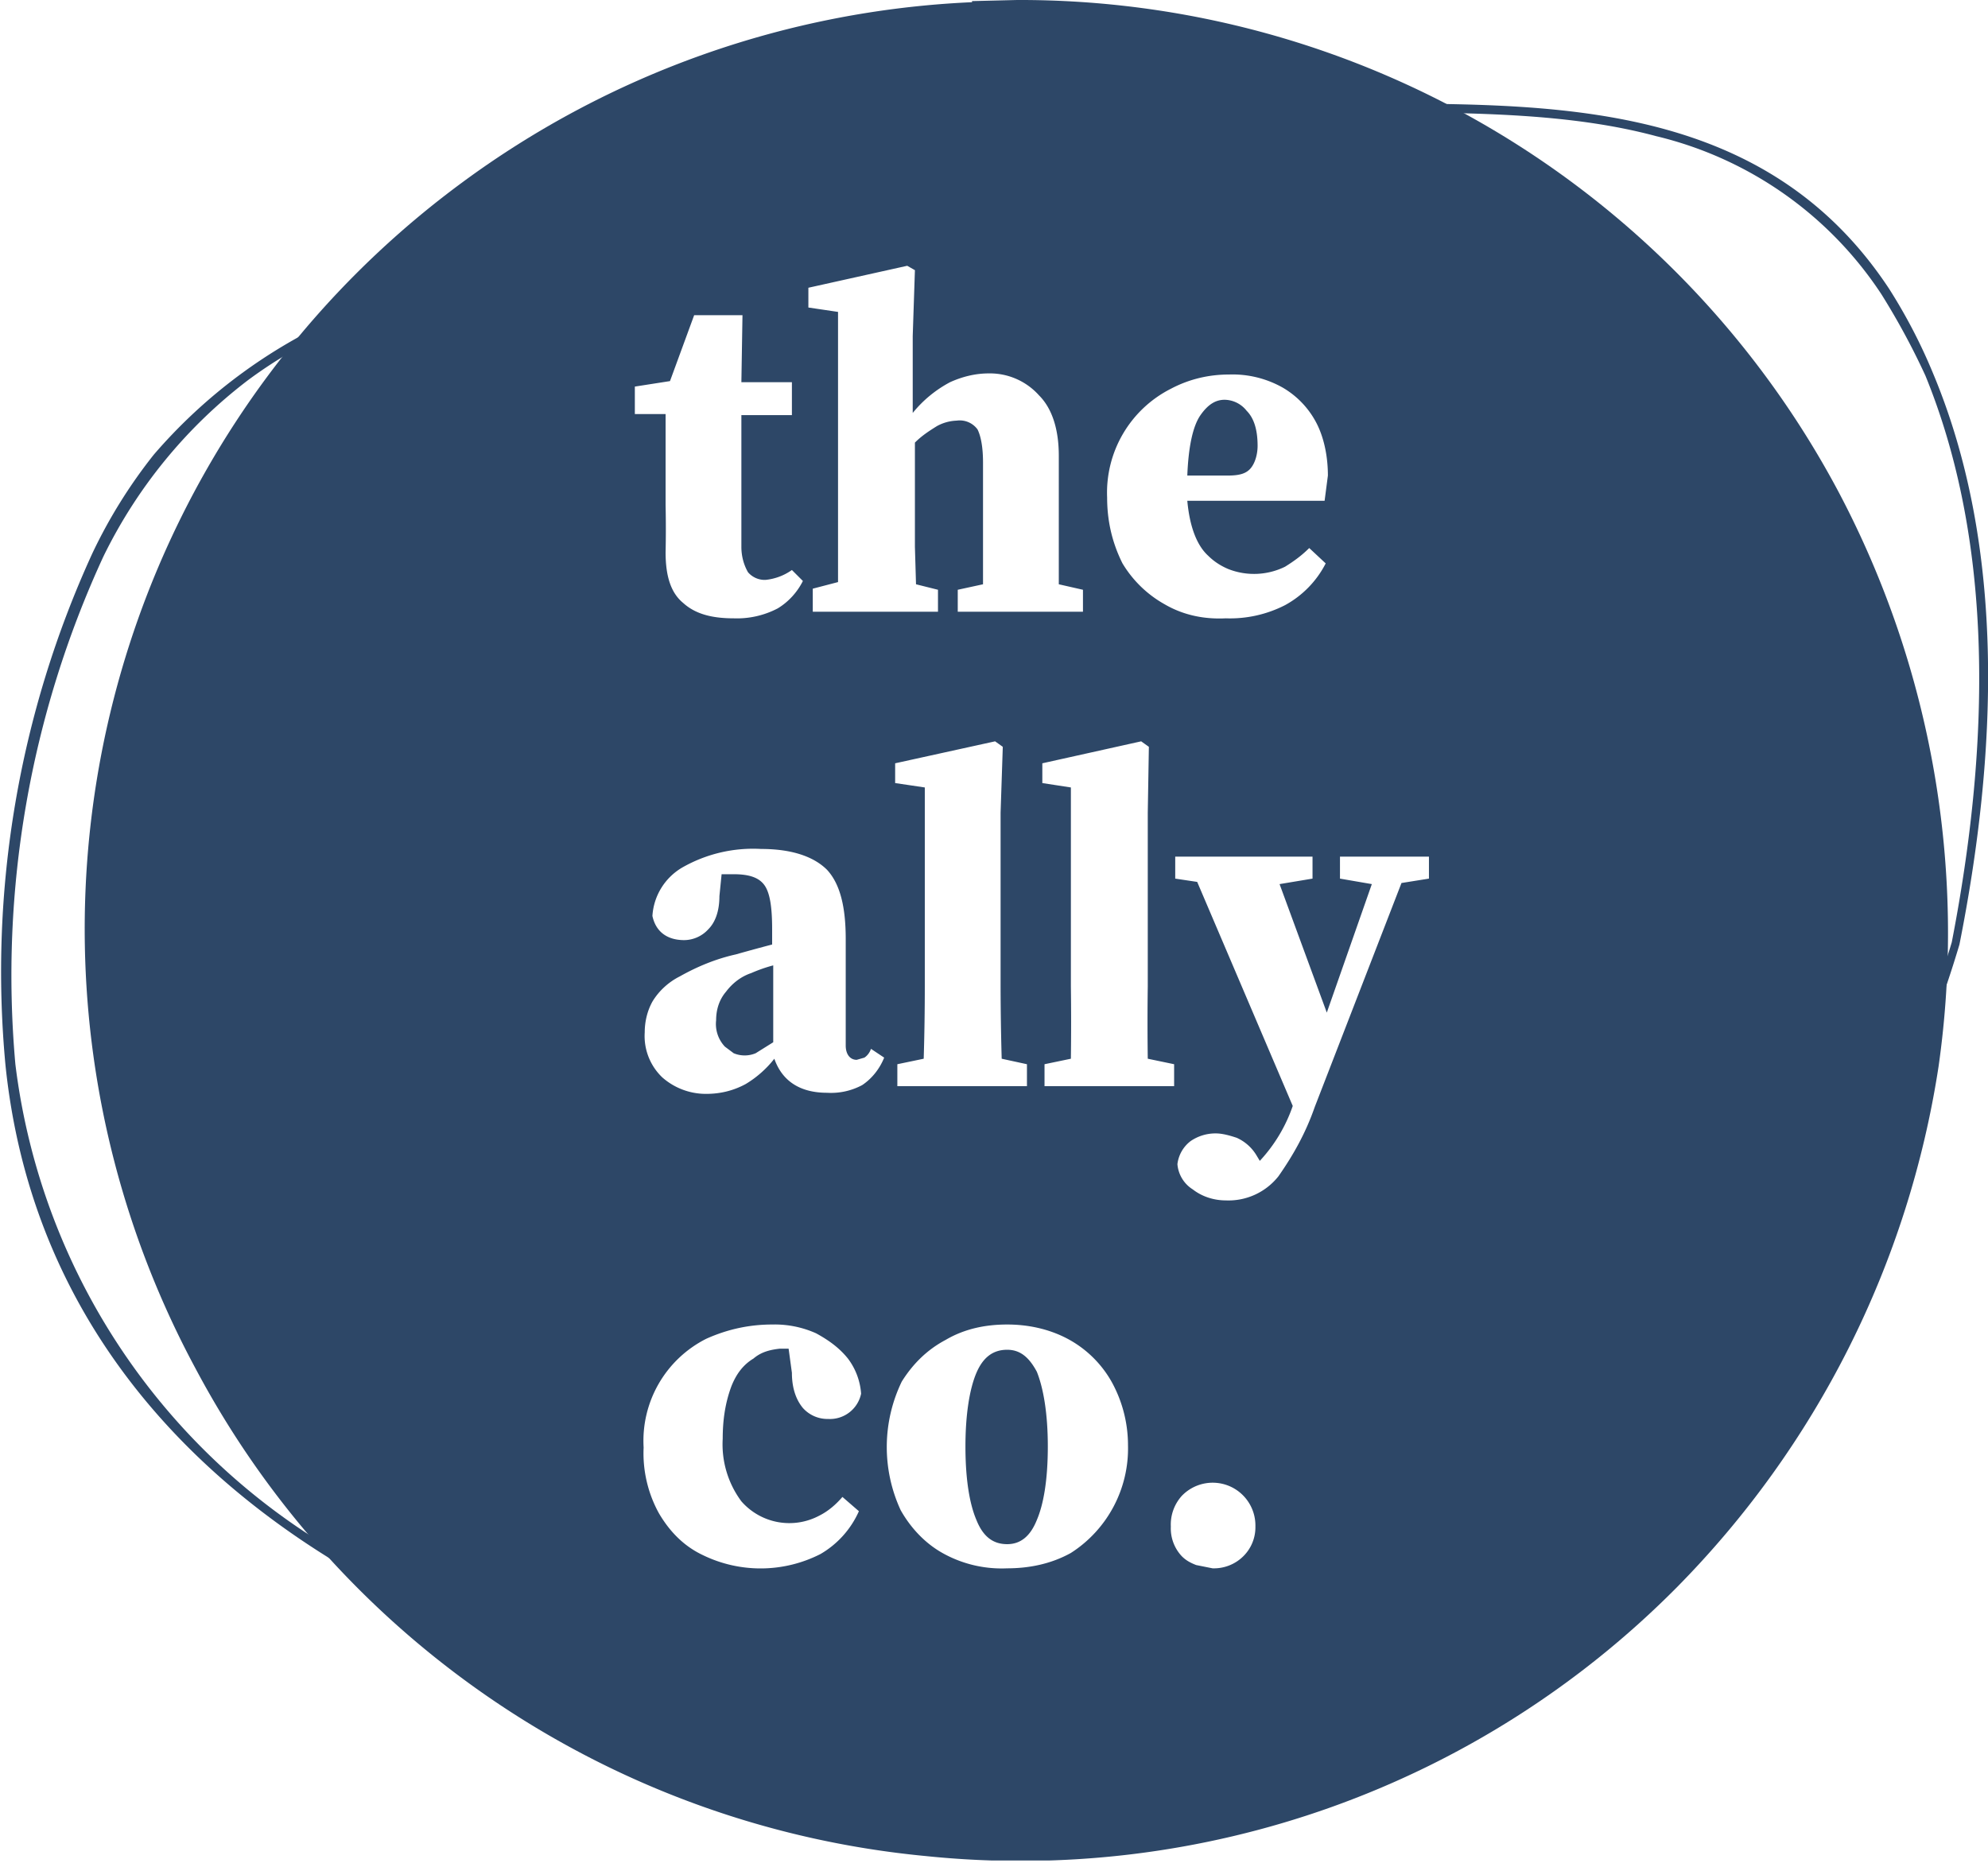 <svg width="181" height="170" fill="none" xmlns="http://www.w3.org/2000/svg"><g clip-path="url(#a)" fill="#2D4767"><path d="M102.7 10.3C78 13 54.7 21.8 31 28.8a48 48 0 0 0-17 12.6 46.4 46.4 0 0 0-5.6 9A91.4 91.4 0 0 0 .5 97C5 140.6 53 157.3 86.2 156.7a77.7 77.7 0 0 0 16.7 0c30.1-3.5 56-25.4 70.1-57 2.3-4.4 4-9 5.4-13.7 3.4-17.1 4.3-36-2.4-52a49.3 49.3 0 0 0-4-7.7C160 8.1 139.1 9.6 121.6 9.4c-6.4-.2-12.7.1-19 .9Zm0 .8c6.4-.7 12.7-1 19-.9h4.3c8.3.1 17 .1 24.8 2.2a34 34 0 0 1 20.5 14.4c1.5 2.4 2.8 4.8 4 7.4 5.6 13.7 6.4 31 2.4 51.6a81 81 0 0 1-5.4 13.5c-14.4 32-40.4 53.1-69.5 56.5a78.5 78.5 0 0 1-16.4 0c-18.3.4-38.2-4.5-53.2-13.1A59.8 59.8 0 0 1 1.4 96.9a91 91 0 0 1 8-46.2 45 45 0 0 1 13.2-16.1c2.7-2 5.7-3.7 8.8-5l15.3-4.7c18.2-5.7 37-11.5 56-13.8Z"/><path fill-rule="evenodd" clip-rule="evenodd" d="m88.5.1 4.1-.1a84.4 84.4 0 0 1 74.8 44.8 86 86 0 0 1 9.1 52.3 86 86 0 0 1-23.9 47.5A84.1 84.1 0 0 1 84.3 169a84.3 84.3 0 0 1-66.5-44.4 84.4 84.4 0 0 1 24.3-108A84.5 84.5 0 0 1 88.5.2ZM62.2 54.9c1.1 1 2.6 1.4 4.6 1.4a8 8 0 0 0 4-.9c1-.6 1.8-1.5 2.3-2.5l-1-1a5 5 0 0 1-2.4.9 2 2 0 0 1-1.6-.7c-.4-.7-.6-1.5-.6-2.3v-12h4.6v-3h-4.6l.1-6.1h-4.4l-2.2 6-3.2.5v2.5h2.8V46a101.6 101.6 0 0 1 0 4.3c0 2.2.5 3.7 1.6 4.6ZM74 53.7v2h11.4v-2l-2-.5-.1-3.4v-9.5c.6-.6 1.2-1 2-1.5a4 4 0 0 1 1.8-.5 2 2 0 0 1 1.9.8c.3.6.5 1.6.5 3v11.1l-2.3.5v2h11.4v-2l-2.2-.5V41.5c0-2.4-.6-4.3-1.8-5.5a6 6 0 0 0-4.6-2c-1.2 0-2.4.3-3.5.8a11 11 0 0 0-3.4 2.8v-7l.2-6-.7-.4-9 2V28l2.7.4V53l-2.3.6Zm32 1.3c1.7 1 3.6 1.4 5.6 1.3a11 11 0 0 0 5.4-1.2 9 9 0 0 0 3.7-3.8l-1.5-1.4c-.7.7-1.4 1.2-2.2 1.7a6.4 6.4 0 0 1-5.2.2c-.7-.3-1.3-.7-1.8-1.2-1.1-1-1.7-2.8-1.9-5h12.5l.3-2.3c0-1.6-.3-3.3-1-4.7a8 8 0 0 0-3.1-3.3 9.3 9.3 0 0 0-4.9-1.2c-1.8 0-3.6.4-5.3 1.3a10.6 10.6 0 0 0-5.8 9.9c0 2 .4 4 1.4 6 .9 1.5 2.2 2.8 3.8 3.7Zm3.3-17.2c.7-1 1.4-1.4 2.2-1.4a2.6 2.6 0 0 1 2 1c.7.7 1 1.8 1 3.2 0 .7-.2 1.5-.6 2-.4.5-1 .7-2.1.7h-3.7c.1-2.6.5-4.5 1.2-5.5ZM70.5 96.4c.7 2 2.3 3.1 4.8 3.1a6 6 0 0 0 3.2-.7c.9-.6 1.6-1.5 2-2.5l-1.2-.8c-.1.3-.3.6-.6.8l-.7.2c-.6 0-1-.5-1-1.3v-9.7c0-2.9-.5-5-1.7-6.3-1.2-1.2-3.2-1.9-6-1.9a13 13 0 0 0-7.2 1.7 5.5 5.5 0 0 0-2.7 4.4c.3 1.4 1.3 2.2 2.9 2.2a3 3 0 0 0 2.2-1c.6-.6 1-1.6 1-3l.2-2h1.1c1.4 0 2.3.3 2.8 1s.7 2 .7 4V86a158.8 158.8 0 0 0-3.3.9c-1.8.4-3.5 1.1-5.1 2-1 .5-1.9 1.3-2.5 2.3-.5.9-.7 1.9-.7 2.8a5.2 5.2 0 0 0 1.6 4.1 6 6 0 0 0 4 1.5c1.3 0 2.5-.3 3.6-.9 1-.6 1.9-1.4 2.6-2.3ZM66 95.3a3 3 0 0 1-.8-2.4c0-1 .3-1.9.9-2.6.6-.8 1.4-1.4 2.3-1.7a13.8 13.8 0 0 1 2-.7v7l-1.6 1a2.6 2.6 0 0 1-2 0l-.8-.6Zm15.7 1.6v2h11.8v-2l-2.3-.5a249.8 249.8 0 0 1-.1-6.6V74l.2-6-.7-.5-9.1 2v1.8l2.7.4v18.1a220.5 220.5 0 0 1-.1 6.6l-2.4.5Zm13.4 0v2h11.8v-2l-2.4-.5a239.9 239.9 0 0 1 0-6.6V74l.1-6-.7-.5-9 2v1.8l2.6.4v18.1a253.8 253.8 0 0 1 0 6.6l-2.4.5ZM122 78v2l2.9.5-4.1 11.7-4.3-11.7 3-.5v-2H107v2l2 .3 8.7 20.4a14 14 0 0 1-3 5l-.3-.5a4 4 0 0 0-1.8-1.6c-.6-.2-1.3-.4-1.9-.4a4 4 0 0 0-2.3.7 3.1 3.1 0 0 0-1.2 2.1 3 3 0 0 0 1.4 2.3c.9.7 2 1 3 1a5.8 5.8 0 0 0 4.8-2.2c1.4-2 2.5-4 3.3-6.3l7.9-20.4 2.5-.4v-2H122Zm-58 63.6a12 12 0 0 0 10.7-.1 8.5 8.5 0 0 0 3.5-3.9l-1.5-1.3c-.6.7-1.3 1.3-2.1 1.7a5.8 5.8 0 0 1-7.1-1.3 8.7 8.7 0 0 1-1.7-5.7c0-1.6.2-3.2.8-4.8.4-1 1-1.9 2-2.5.7-.6 1.5-.8 2.4-.9h.8l.3 2.2c0 1.6.5 2.6 1 3.2a3 3 0 0 0 2.3 1 2.9 2.9 0 0 0 3-2.3 6 6 0 0 0-1.2-3.2c-.8-1-1.8-1.7-2.9-2.3a9.2 9.2 0 0 0-4-.8c-2 0-4 .4-6 1.3a10.4 10.4 0 0 0-5.7 9.9c-.1 2.1.4 4.2 1.4 6 1 1.7 2.3 3 4 3.8Zm21.8-.2a11 11 0 0 0 5.9 1.4c2 0 4-.4 5.8-1.4a11.3 11.3 0 0 0 5.2-9.8c0-2-.5-4-1.5-5.8a10 10 0 0 0-4-3.9c-1.7-.9-3.6-1.3-5.5-1.3-2 0-3.9.4-5.6 1.4-1.7.9-3 2.2-4 3.8a13.7 13.7 0 0 0-.1 11.7c.9 1.6 2.2 3 3.8 3.9Zm8.6-3c-.6 1.5-1.5 2.2-2.7 2.2-1.3 0-2.2-.7-2.8-2.2-.6-1.4-1-3.6-1-6.7 0-3 .4-5.3 1-6.7.6-1.4 1.5-2.1 2.8-2.1 1.2 0 2 .7 2.7 2 .6 1.5 1 3.8 1 6.8 0 3.1-.4 5.3-1 6.7Zm14.5 4.1 1.5.3a3.8 3.8 0 0 0 2.8-1.1 3.7 3.7 0 0 0 1.1-2.7 3.9 3.9 0 0 0-2.4-3.7 3.9 3.9 0 0 0-4.3.9 3.9 3.9 0 0 0-1 2.8 3.7 3.7 0 0 0 1 2.7c.4.4.8.6 1.3.8Z"/></g><defs><clipPath id="a"><path fill="#fff" d="M0 0h181v169.4H0z"/></clipPath></defs></svg>